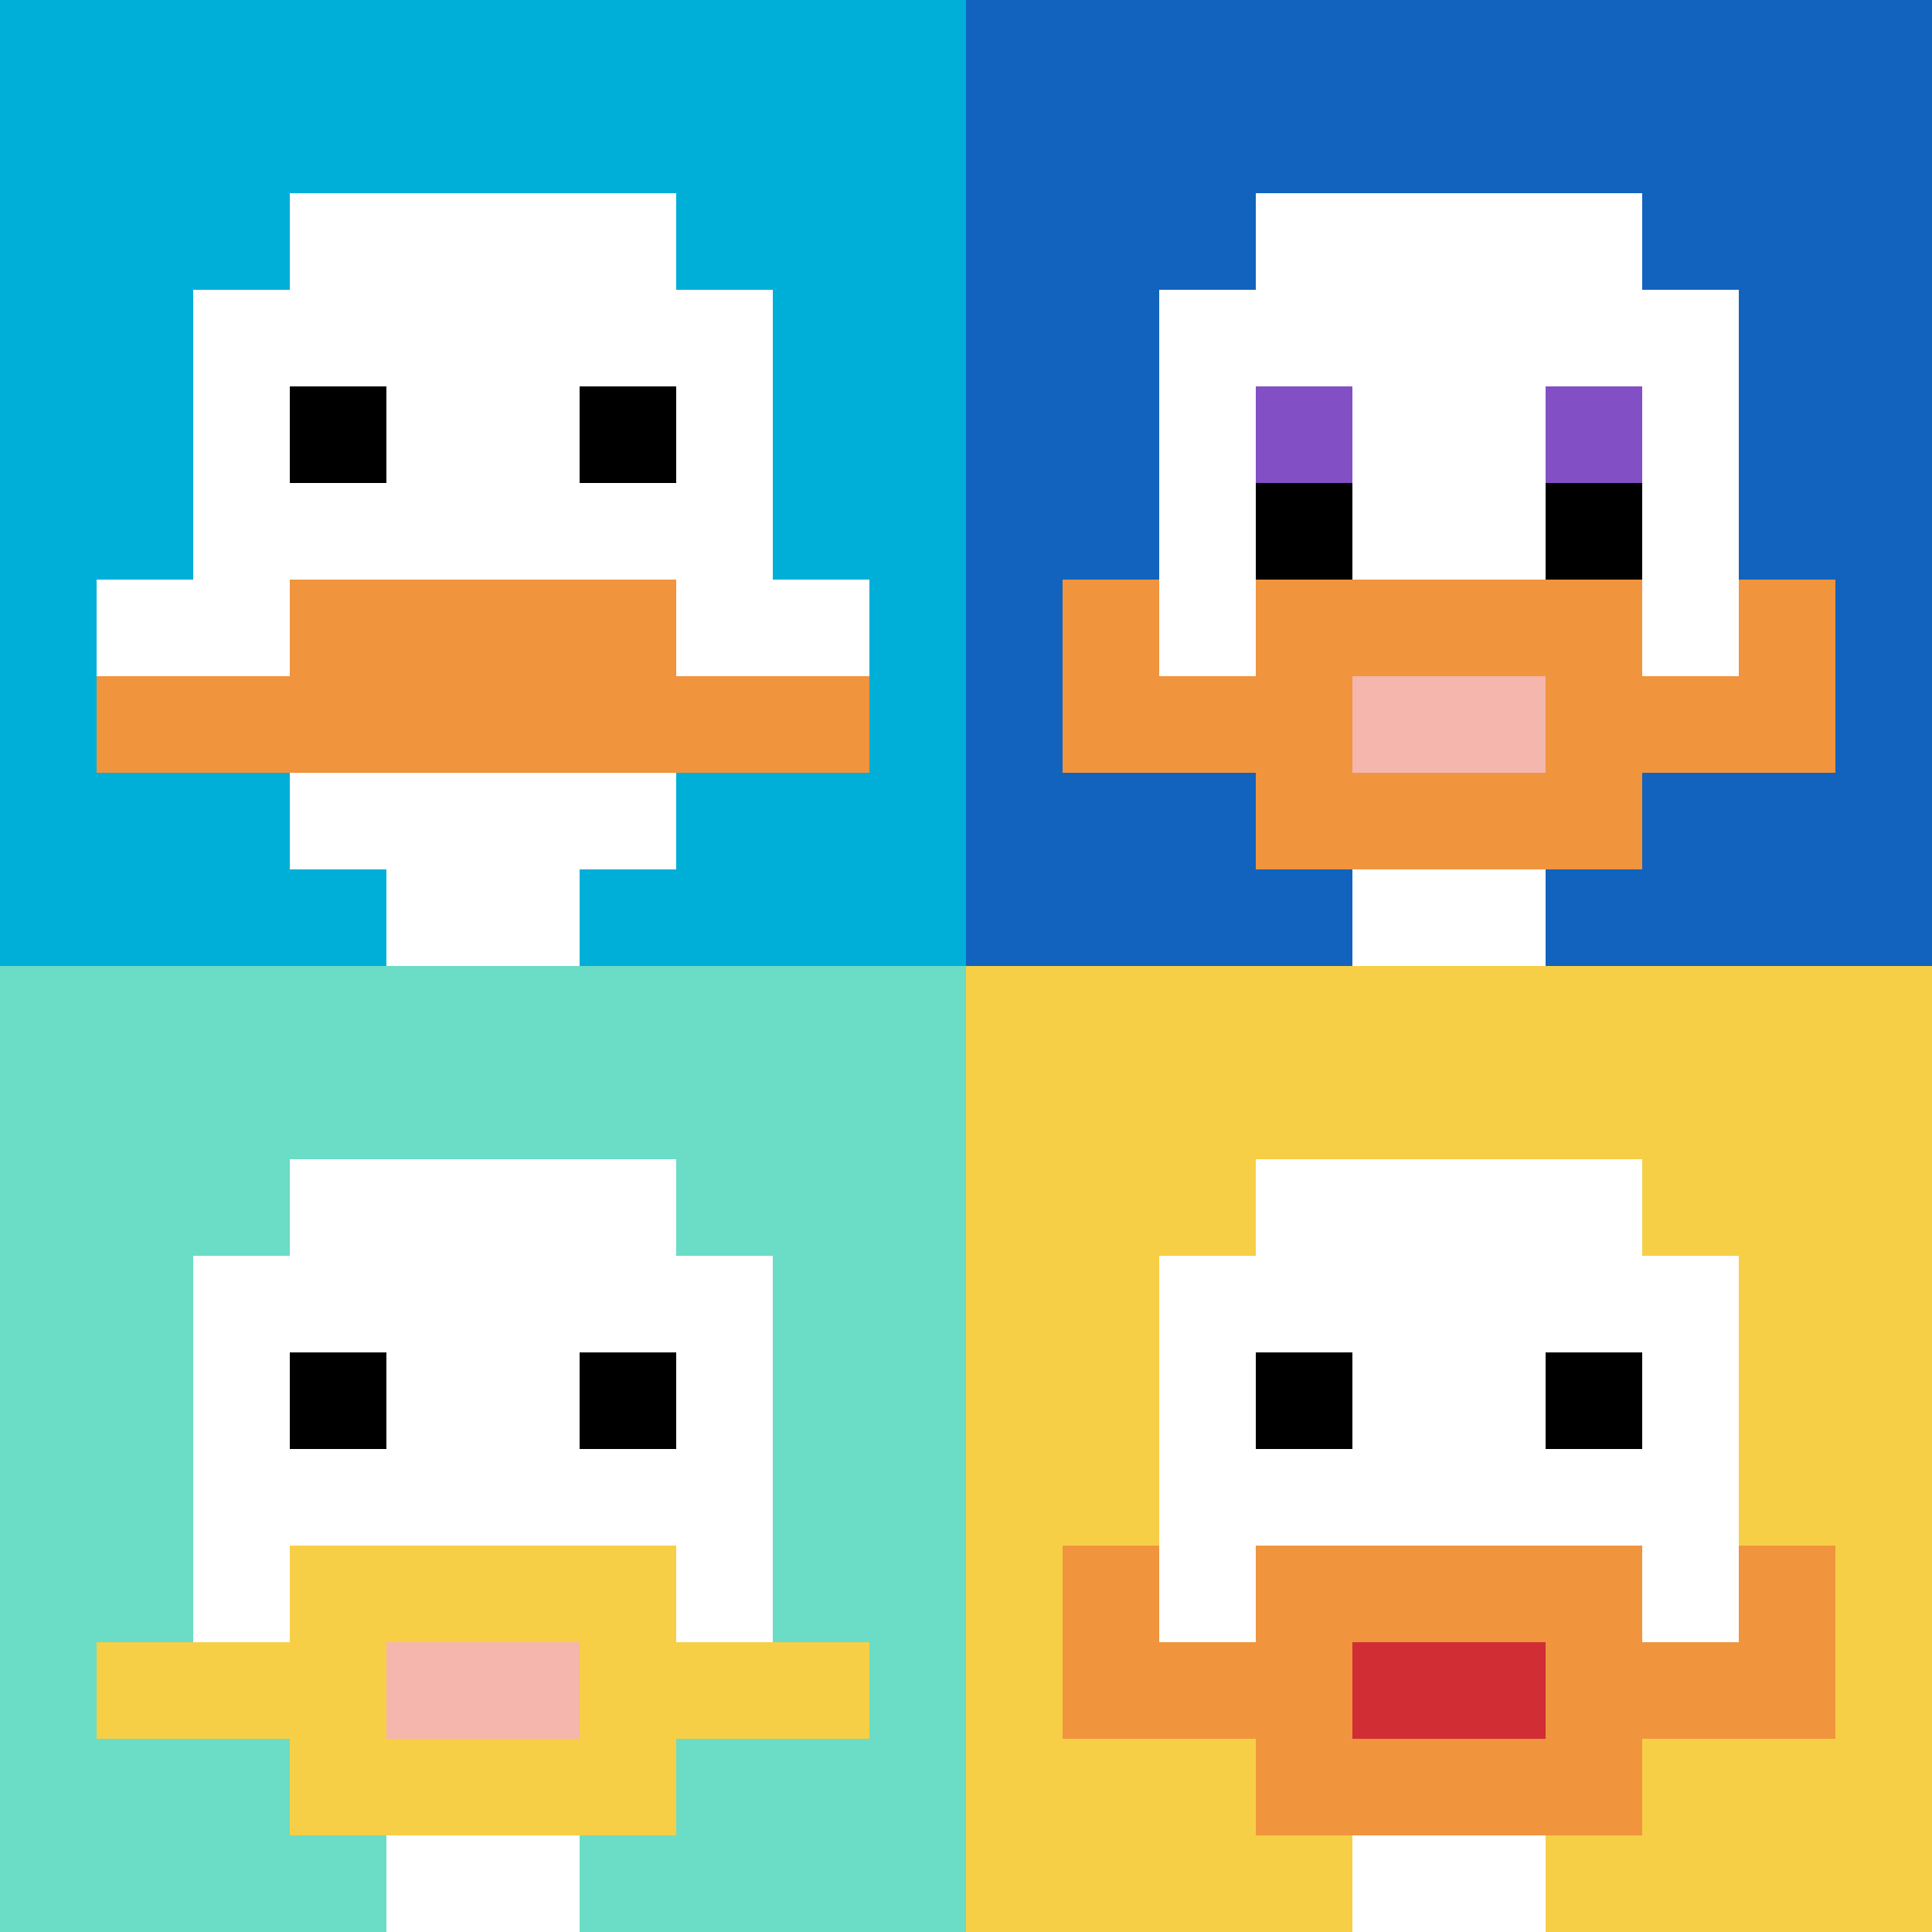 <svg xmlns="http://www.w3.org/2000/svg" version="1.1" width="808" height="808"><title>'goose-pfp-743729' by Dmitri Cherniak</title><desc>seed=743729
backgroundColor=#9a5454
padding=10
innerPadding=0
timeout=10
dimension=2
border=false
Save=function(){return n.handleSave()}
frame=15

Rendered at Wed Oct 04 2023 08:25:25 GMT+0800 (中国标准时间)
Generated in &lt;1ms
</desc><defs></defs><rect width="100%" height="100%" fill="#9a5454"></rect><g><g id="0-0"><rect x="0" y="0" height="404" width="404" fill="#00AFD7"></rect><g><rect id="0-0-3-2-4-7" x="121.2" y="80.8" width="161.6" height="282.8" fill="#ffffff"></rect><rect id="0-0-2-3-6-5" x="80.8" y="121.2" width="242.4" height="202" fill="#ffffff"></rect><rect id="0-0-4-8-2-2" x="161.6" y="323.2" width="80.8" height="80.8" fill="#ffffff"></rect><rect id="0-0-1-6-8-1" x="40.4" y="242.4" width="323.2" height="40.4" fill="#ffffff"></rect><rect id="0-0-1-7-8-1" x="40.4" y="282.8" width="323.2" height="40.4" fill="#F0943E"></rect><rect id="0-0-3-6-4-2" x="121.2" y="242.4" width="161.6" height="80.8" fill="#F0943E"></rect><rect id="0-0-3-4-1-1" x="121.2" y="161.6" width="40.4" height="40.4" fill="#000000"></rect><rect id="0-0-6-4-1-1" x="242.4" y="161.6" width="40.4" height="40.4" fill="#000000"></rect></g><rect x="0" y="0" stroke="white" stroke-width="0" height="404" width="404" fill="none"></rect></g><g id="1-0"><rect x="404" y="0" height="404" width="404" fill="#1263BD"></rect><g><rect id="404-0-3-2-4-7" x="525.2" y="80.8" width="161.6" height="282.8" fill="#ffffff"></rect><rect id="404-0-2-3-6-5" x="484.8" y="121.2" width="242.4" height="202" fill="#ffffff"></rect><rect id="404-0-4-8-2-2" x="565.6" y="323.2" width="80.8" height="80.8" fill="#ffffff"></rect><rect id="404-0-1-6-8-1" x="444.4" y="242.4" width="323.2" height="40.4" fill="#ffffff"></rect><rect id="404-0-1-7-8-1" x="444.4" y="282.8" width="323.2" height="40.4" fill="#F0943E"></rect><rect id="404-0-3-6-4-3" x="525.2" y="242.4" width="161.6" height="121.2" fill="#F0943E"></rect><rect id="404-0-4-7-2-1" x="565.6" y="282.8" width="80.8" height="40.4" fill="#F4B6AD"></rect><rect id="404-0-1-6-1-2" x="444.4" y="242.4" width="40.4" height="80.8" fill="#F0943E"></rect><rect id="404-0-8-6-1-2" x="727.2" y="242.4" width="40.4" height="80.8" fill="#F0943E"></rect><rect id="404-0-3-4-1-1" x="525.2" y="161.6" width="40.4" height="40.4" fill="#834FC4"></rect><rect id="404-0-6-4-1-1" x="646.4" y="161.6" width="40.4" height="40.4" fill="#834FC4"></rect><rect id="404-0-3-5-1-1" x="525.2" y="202" width="40.4" height="40.4" fill="#000000"></rect><rect id="404-0-6-5-1-1" x="646.4" y="202" width="40.4" height="40.4" fill="#000000"></rect></g><rect x="404" y="0" stroke="white" stroke-width="0" height="404" width="404" fill="none"></rect></g><g id="0-1"><rect x="0" y="404" height="404" width="404" fill="#6BDCC5"></rect><g><rect id="0-404-3-2-4-7" x="121.2" y="484.8" width="161.6" height="282.8" fill="#ffffff"></rect><rect id="0-404-2-3-6-5" x="80.8" y="525.2" width="242.4" height="202" fill="#ffffff"></rect><rect id="0-404-4-8-2-2" x="161.6" y="727.2" width="80.8" height="80.8" fill="#ffffff"></rect><rect id="0-404-1-7-8-1" x="40.4" y="686.8" width="323.2" height="40.4" fill="#F7CF46"></rect><rect id="0-404-3-6-4-3" x="121.2" y="646.4" width="161.6" height="121.2" fill="#F7CF46"></rect><rect id="0-404-4-7-2-1" x="161.6" y="686.8" width="80.8" height="40.4" fill="#F4B6AD"></rect><rect id="0-404-3-4-1-1" x="121.2" y="565.6" width="40.4" height="40.4" fill="#000000"></rect><rect id="0-404-6-4-1-1" x="242.4" y="565.6" width="40.4" height="40.4" fill="#000000"></rect></g><rect x="0" y="404" stroke="white" stroke-width="0" height="404" width="404" fill="none"></rect></g><g id="1-1"><rect x="404" y="404" height="404" width="404" fill="#F7CF46"></rect><g><rect id="404-404-3-2-4-7" x="525.2" y="484.8" width="161.6" height="282.8" fill="#ffffff"></rect><rect id="404-404-2-3-6-5" x="484.8" y="525.2" width="242.4" height="202" fill="#ffffff"></rect><rect id="404-404-4-8-2-2" x="565.6" y="727.2" width="80.8" height="80.8" fill="#ffffff"></rect><rect id="404-404-1-6-8-1" x="444.4" y="646.4" width="323.2" height="40.4" fill="#ffffff"></rect><rect id="404-404-1-7-8-1" x="444.4" y="686.8" width="323.2" height="40.4" fill="#F0943E"></rect><rect id="404-404-3-6-4-3" x="525.2" y="646.4" width="161.6" height="121.2" fill="#F0943E"></rect><rect id="404-404-4-7-2-1" x="565.6" y="686.8" width="80.8" height="40.4" fill="#D12D35"></rect><rect id="404-404-1-6-1-2" x="444.4" y="646.4" width="40.4" height="80.8" fill="#F0943E"></rect><rect id="404-404-8-6-1-2" x="727.2" y="646.4" width="40.4" height="80.8" fill="#F0943E"></rect><rect id="404-404-3-4-1-1" x="525.2" y="565.6" width="40.4" height="40.4" fill="#000000"></rect><rect id="404-404-6-4-1-1" x="646.4" y="565.6" width="40.4" height="40.4" fill="#000000"></rect></g><rect x="404" y="404" stroke="white" stroke-width="0" height="404" width="404" fill="none"></rect></g></g></svg>